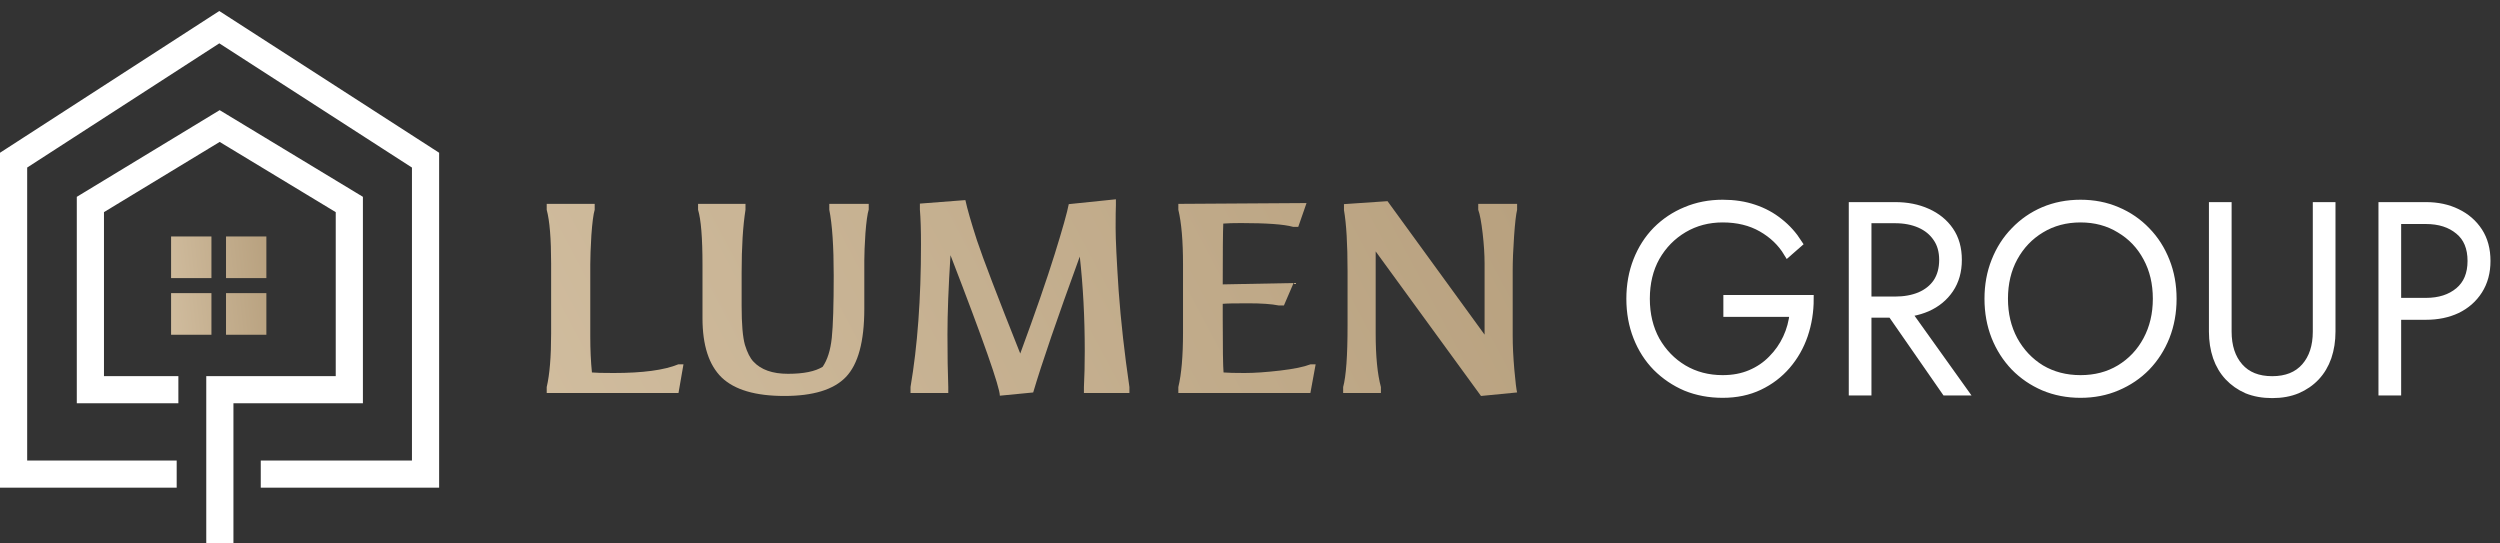 <?xml version="1.0" encoding="UTF-8"?> <svg xmlns="http://www.w3.org/2000/svg" width="184" height="40" viewBox="0 0 184 40" fill="none"><rect x="0" y="0" width="184" height="40" fill="#333333" stroke="none"/><g clip-path="url(#clip0_259_64)"><path d="M1 34.894H0V35.894H1V34.894ZM1 11.787L0.457 10.947L0 11.243V11.787H1ZM16.14 2L16.681 1.159L16.139 0.81L15.597 1.16L16.14 2ZM31.32 11.787H32.32V11.242L31.862 10.947L31.32 11.787ZM31.32 34.894V35.894H32.32V34.894H31.32ZM6.652 28.681H5.652V29.681H6.652V28.681ZM6.652 15.05L6.133 14.195L5.652 14.487V15.05H6.652ZM16.168 9.276L16.686 8.421L16.167 8.107L15.649 8.421L16.168 9.276ZM25.71 15.05H26.71V14.486L26.228 14.194L25.71 15.05ZM25.71 28.681V29.681H26.71V28.681H25.71ZM16.181 28.681V27.681H15.181V28.681H16.181ZM13.004 33.894H1V35.894H13.004V33.894ZM2 34.894V11.787H0V34.894H2ZM1.543 12.627L16.682 2.84L15.597 1.16L0.457 10.947L1.543 12.627ZM15.598 2.84L30.778 12.628L31.862 10.947L16.681 1.159L15.598 2.84ZM30.32 11.787V34.894H32.32V11.787H30.32ZM31.32 33.894H19.192V35.894H31.32V33.894ZM13.128 27.681H6.652V29.681H13.128V27.681ZM7.652 28.681V15.05H5.652V28.681H7.652ZM7.17 15.905L16.686 10.131L15.649 8.421L6.133 14.195L7.17 15.905ZM15.65 10.132L25.192 15.906L26.228 14.194L16.686 8.421L15.65 10.132ZM24.71 15.05V28.681H26.71V15.05H24.71ZM15.181 28.681V40H17.181V28.681H15.181ZM25.71 27.681H16.181V29.681H25.71V27.681Z" fill="white"></path><path d="M12.592 21.574H15.562V24.638H12.592V21.574Z" fill="url(#paint0_linear_259_64)"></path><path d="M12.592 17.404H15.562V20.468H12.592V17.404Z" fill="url(#paint1_linear_259_64)"></path><path d="M16.635 21.574H19.605V24.638H16.635V21.574Z" fill="url(#paint2_linear_259_64)"></path><path d="M16.635 17.404H19.605V20.468H16.635V17.404Z" fill="url(#paint3_linear_259_64)"></path><path d="M40.238 28.924V28.487C40.455 27.572 40.563 26.26 40.563 24.55V19.399C40.563 17.557 40.455 16.238 40.238 15.442V15.005H43.769V15.442C43.674 15.747 43.593 16.37 43.525 17.312C43.471 18.253 43.444 18.969 43.444 19.459V24.768C43.444 25.736 43.485 26.618 43.566 27.413C43.823 27.44 44.357 27.453 45.169 27.453C47.306 27.453 48.889 27.241 49.917 26.817H50.303L49.937 28.924H40.238Z" fill="url(#paint4_linear_259_64)"></path><path d="M63.613 19.161V22.72C63.613 25.133 63.16 26.81 62.254 27.751C61.361 28.679 59.853 29.143 57.729 29.143C55.605 29.143 54.07 28.692 53.123 27.791C52.176 26.876 51.703 25.418 51.703 23.416V19.479C51.703 17.504 51.594 16.158 51.378 15.442V15.005H54.868V15.442C54.679 16.636 54.584 18.18 54.584 20.076V22.521C54.584 23.86 54.665 24.815 54.827 25.385C55.003 25.955 55.213 26.366 55.456 26.618C56.011 27.214 56.856 27.512 57.993 27.512C59.143 27.512 59.995 27.34 60.549 26.995C60.901 26.479 61.124 25.769 61.219 24.868C61.314 23.966 61.361 22.442 61.361 20.294C61.361 18.134 61.253 16.516 61.036 15.442V15.005H63.938V15.422C63.843 15.727 63.762 16.311 63.695 17.172C63.641 18.021 63.613 18.684 63.613 19.161Z" fill="url(#paint5_linear_259_64)"></path><path d="M67.014 28.487C67.528 25.478 67.785 21.978 67.785 17.988C67.785 16.927 67.758 16.072 67.704 15.423V14.985L71.052 14.727C71.187 15.363 71.471 16.351 71.904 17.689C72.35 19.028 73.412 21.806 75.09 26.021C76.199 23.012 77.044 20.573 77.626 18.704C78.208 16.834 78.552 15.608 78.661 15.025L82.13 14.667V15.104C82.117 15.383 82.11 15.946 82.11 16.795C82.11 17.63 82.185 19.168 82.333 21.408C82.496 23.635 82.76 25.995 83.125 28.487V28.924H79.777V28.487C79.817 27.705 79.838 26.823 79.838 25.842C79.838 23.377 79.716 21.057 79.472 18.883C77.808 23.443 76.665 26.777 76.043 28.885L73.588 29.123C73.588 28.5 72.377 25.053 69.956 18.783C69.807 21.116 69.733 23.058 69.733 24.609C69.733 26.147 69.753 27.44 69.793 28.487V28.924H67.014V28.487Z" fill="url(#paint6_linear_259_64)"></path><path d="M91.332 16.417C90.777 16.417 90.344 16.43 90.033 16.456C90.006 17.066 89.993 18.558 89.993 20.931L95.207 20.831L94.497 22.482H94.112C93.597 22.376 92.84 22.323 91.839 22.323C90.851 22.323 90.236 22.336 89.993 22.362V23.416C89.993 25.643 90.013 26.976 90.053 27.413C90.365 27.44 90.879 27.453 91.595 27.453C92.326 27.453 93.198 27.393 94.213 27.274C95.228 27.155 95.972 27.002 96.445 26.817H96.831L96.445 28.924H86.726V28.487C86.956 27.532 87.07 26.2 87.07 24.49V19.459C87.07 17.736 86.956 16.397 86.726 15.442V15.005L96.161 14.945L95.552 16.695H95.167C94.504 16.509 93.225 16.417 91.332 16.417Z" fill="url(#paint7_linear_259_64)"></path><path d="M101.635 28.924H98.856V28.486C99.072 27.691 99.18 26.186 99.18 23.973V19.936C99.18 17.961 99.092 16.469 98.916 15.462V15.024L102.122 14.806L109.265 24.629V19.399C109.265 18.723 109.217 17.981 109.123 17.172C109.028 16.35 108.92 15.773 108.798 15.442V15.005H111.659V15.442C111.578 15.773 111.503 16.423 111.436 17.391C111.368 18.345 111.334 19.2 111.334 19.956V24.688C111.334 25.457 111.375 26.299 111.456 27.214C111.537 28.128 111.605 28.685 111.659 28.884L109.001 29.143L101.25 18.504V24.549C101.25 26.22 101.378 27.532 101.635 28.486V28.924Z" fill="url(#paint8_linear_259_64)"></path><path d="M127.139 23.022V22.01H133.189C133.189 22.931 133.047 23.814 132.761 24.658C132.476 25.489 132.054 26.229 131.497 26.878C130.939 27.527 130.265 28.039 129.474 28.416C128.683 28.792 127.788 28.98 126.789 28.98C125.816 28.98 124.915 28.812 124.085 28.474C123.268 28.124 122.548 27.637 121.926 27.014C121.316 26.391 120.843 25.651 120.506 24.794C120.169 23.937 120 23.003 120 21.99C120 20.978 120.169 20.043 120.506 19.186C120.843 18.33 121.316 17.59 121.926 16.967C122.548 16.343 123.268 15.863 124.085 15.526C124.915 15.175 125.816 15 126.789 15C127.632 15 128.397 15.117 129.085 15.351C129.785 15.584 130.407 15.922 130.952 16.363C131.497 16.791 131.964 17.311 132.353 17.921L131.575 18.602C131.121 17.849 130.485 17.239 129.668 16.772C128.851 16.305 127.892 16.071 126.789 16.071C125.726 16.071 124.766 16.324 123.91 16.83C123.054 17.337 122.373 18.031 121.868 18.914C121.375 19.797 121.128 20.822 121.128 21.99C121.128 23.146 121.375 24.171 121.868 25.067C122.373 25.95 123.048 26.644 123.891 27.15C124.747 27.657 125.713 27.91 126.789 27.91C127.554 27.91 128.242 27.78 128.851 27.52C129.461 27.261 129.986 26.904 130.427 26.449C130.881 25.995 131.244 25.476 131.516 24.892C131.789 24.307 131.957 23.684 132.022 23.022H127.139Z" fill="white"></path><path d="M138.684 22.301H139.871L144.52 28.805H143.198L138.684 22.301ZM136.37 15.175H137.439V28.805H136.37V15.175ZM136.934 16.129V15.175H139.482C140.364 15.175 141.149 15.331 141.836 15.642C142.536 15.954 143.087 16.401 143.489 16.986C143.891 17.57 144.092 18.284 144.092 19.128C144.092 19.958 143.891 20.672 143.489 21.269C143.087 21.866 142.536 22.321 141.836 22.632C141.149 22.931 140.364 23.08 139.482 23.08H136.934V22.126H139.482C140.169 22.126 140.779 22.016 141.311 21.795C141.855 21.561 142.277 21.224 142.575 20.783C142.873 20.328 143.023 19.777 143.023 19.128C143.023 18.479 142.867 17.933 142.556 17.492C142.257 17.051 141.842 16.713 141.311 16.479C140.779 16.246 140.169 16.129 139.482 16.129H136.934Z" fill="white"></path><path d="M147.486 21.99C147.486 23.12 147.726 24.132 148.206 25.028C148.698 25.924 149.366 26.631 150.209 27.15C151.065 27.657 152.038 27.91 153.127 27.91C154.217 27.91 155.183 27.657 156.026 27.15C156.882 26.631 157.55 25.924 158.029 25.028C158.509 24.132 158.749 23.12 158.749 21.99C158.749 20.848 158.509 19.835 158.029 18.953C157.55 18.057 156.882 17.356 156.026 16.85C155.183 16.331 154.217 16.071 153.127 16.071C152.038 16.071 151.065 16.331 150.209 16.85C149.366 17.356 148.698 18.057 148.206 18.953C147.726 19.835 147.486 20.848 147.486 21.99ZM146.358 21.99C146.358 20.991 146.526 20.069 146.863 19.225C147.2 18.369 147.674 17.629 148.283 17.006C148.893 16.369 149.606 15.876 150.423 15.526C151.253 15.175 152.155 15 153.127 15C154.1 15 154.995 15.175 155.812 15.526C156.642 15.876 157.362 16.369 157.971 17.006C158.581 17.629 159.054 18.369 159.391 19.225C159.728 20.069 159.897 20.991 159.897 21.99C159.897 22.99 159.728 23.918 159.391 24.775C159.054 25.619 158.581 26.358 157.971 26.994C157.362 27.617 156.642 28.104 155.812 28.455C154.995 28.805 154.1 28.98 153.127 28.98C152.155 28.98 151.253 28.805 150.423 28.455C149.606 28.104 148.893 27.617 148.283 26.994C147.674 26.358 147.2 25.619 146.863 24.775C146.526 23.918 146.358 22.99 146.358 21.99Z" fill="white"></path><path d="M162.877 15.175H163.947V24.404C163.947 25.495 164.232 26.364 164.803 27.014C165.373 27.663 166.184 27.987 167.234 27.987C168.285 27.987 169.095 27.663 169.666 27.014C170.237 26.364 170.522 25.495 170.522 24.404V15.175H171.592V24.404C171.592 25.079 171.495 25.702 171.3 26.274C171.105 26.832 170.82 27.312 170.444 27.715C170.068 28.117 169.608 28.435 169.063 28.669C168.531 28.889 167.922 29 167.234 29C166.547 29 165.931 28.889 165.386 28.669C164.855 28.435 164.401 28.117 164.024 27.715C163.648 27.312 163.363 26.832 163.169 26.274C162.974 25.702 162.877 25.079 162.877 24.404V15.175Z" fill="white"></path><path d="M175.355 15.175H176.425V28.805H175.355V15.175ZM175.958 16.187V15.175H178.545C179.401 15.175 180.16 15.337 180.821 15.662C181.496 15.986 182.027 16.447 182.416 17.044C182.805 17.641 183 18.362 183 19.205C183 20.036 182.805 20.757 182.416 21.367C182.027 21.977 181.496 22.444 180.821 22.769C180.16 23.08 179.401 23.236 178.545 23.236H175.958V22.224H178.545C179.544 22.224 180.354 21.964 180.977 21.445C181.599 20.925 181.911 20.179 181.911 19.205C181.911 18.219 181.599 17.473 180.977 16.966C180.354 16.447 179.544 16.187 178.545 16.187H175.958Z" fill="white"></path><mask id="mask0_259_64" style="mask-type:luminance" maskUnits="userSpaceOnUse" x="119" y="14" width="65" height="16"><path d="M184 14H119V30H184V14Z" fill="white"></path><path d="M127.139 23.022V22.01H133.189C133.189 22.931 133.047 23.814 132.761 24.658C132.476 25.489 132.054 26.229 131.497 26.878C130.939 27.527 130.265 28.039 129.474 28.416C128.683 28.792 127.788 28.98 126.789 28.98C125.816 28.98 124.915 28.812 124.085 28.474C123.268 28.124 122.548 27.637 121.926 27.014C121.316 26.391 120.843 25.651 120.506 24.794C120.169 23.937 120 23.003 120 21.99C120 20.978 120.169 20.043 120.506 19.186C120.843 18.33 121.316 17.59 121.926 16.967C122.548 16.343 123.268 15.863 124.085 15.526C124.915 15.175 125.816 15 126.789 15C127.632 15 128.397 15.117 129.085 15.351C129.785 15.584 130.407 15.922 130.952 16.363C131.497 16.791 131.964 17.311 132.353 17.921L131.575 18.602C131.121 17.849 130.485 17.239 129.668 16.772C128.851 16.305 127.892 16.071 126.789 16.071C125.726 16.071 124.766 16.324 123.91 16.83C123.054 17.337 122.373 18.031 121.868 18.914C121.375 19.797 121.128 20.822 121.128 21.99C121.128 23.146 121.375 24.171 121.868 25.067C122.373 25.95 123.048 26.644 123.891 27.15C124.747 27.657 125.713 27.91 126.789 27.91C127.554 27.91 128.242 27.78 128.851 27.52C129.461 27.261 129.986 26.904 130.427 26.449C130.881 25.995 131.244 25.476 131.516 24.892C131.789 24.307 131.957 23.684 132.022 23.022H127.139Z" fill="black"></path><path d="M138.684 22.301H139.871L144.52 28.805H143.198L138.684 22.301ZM136.37 15.175H137.439V28.805H136.37V15.175ZM136.934 16.129V15.175H139.482C140.364 15.175 141.149 15.331 141.836 15.642C142.536 15.954 143.087 16.401 143.489 16.986C143.891 17.57 144.092 18.284 144.092 19.128C144.092 19.958 143.891 20.672 143.489 21.269C143.087 21.866 142.536 22.321 141.836 22.632C141.149 22.931 140.364 23.08 139.482 23.08H136.934V22.126H139.482C140.169 22.126 140.779 22.016 141.311 21.795C141.855 21.561 142.277 21.224 142.575 20.783C142.873 20.328 143.023 19.777 143.023 19.128C143.023 18.479 142.867 17.933 142.556 17.492C142.257 17.051 141.842 16.713 141.311 16.479C140.779 16.246 140.169 16.129 139.482 16.129H136.934Z" fill="black"></path><path d="M147.486 21.99C147.486 23.12 147.726 24.132 148.206 25.028C148.698 25.924 149.366 26.631 150.209 27.15C151.065 27.657 152.038 27.91 153.127 27.91C154.217 27.91 155.183 27.657 156.026 27.15C156.882 26.631 157.55 25.924 158.029 25.028C158.509 24.132 158.749 23.12 158.749 21.99C158.749 20.848 158.509 19.835 158.029 18.953C157.55 18.057 156.882 17.356 156.026 16.85C155.183 16.331 154.217 16.071 153.127 16.071C152.038 16.071 151.065 16.331 150.209 16.85C149.366 17.356 148.698 18.057 148.206 18.953C147.726 19.835 147.486 20.848 147.486 21.99ZM146.358 21.99C146.358 20.991 146.526 20.069 146.863 19.225C147.2 18.369 147.674 17.629 148.283 17.006C148.893 16.369 149.606 15.876 150.423 15.526C151.253 15.175 152.155 15 153.127 15C154.1 15 154.995 15.175 155.812 15.526C156.642 15.876 157.362 16.369 157.971 17.006C158.581 17.629 159.054 18.369 159.391 19.225C159.728 20.069 159.897 20.991 159.897 21.99C159.897 22.99 159.728 23.918 159.391 24.775C159.054 25.619 158.581 26.358 157.971 26.994C157.362 27.617 156.642 28.104 155.812 28.455C154.995 28.805 154.1 28.98 153.127 28.98C152.155 28.98 151.253 28.805 150.423 28.455C149.606 28.104 148.893 27.617 148.283 26.994C147.674 26.358 147.2 25.619 146.863 24.775C146.526 23.918 146.358 22.99 146.358 21.99Z" fill="black"></path><path d="M162.877 15.175H163.947V24.404C163.947 25.495 164.232 26.364 164.803 27.014C165.373 27.663 166.184 27.987 167.234 27.987C168.285 27.987 169.095 27.663 169.666 27.014C170.237 26.364 170.522 25.495 170.522 24.404V15.175H171.592V24.404C171.592 25.079 171.495 25.702 171.3 26.274C171.105 26.832 170.82 27.312 170.444 27.715C170.068 28.117 169.608 28.435 169.063 28.669C168.531 28.889 167.922 29 167.234 29C166.547 29 165.931 28.889 165.386 28.669C164.855 28.435 164.401 28.117 164.024 27.715C163.648 27.312 163.363 26.832 163.169 26.274C162.974 25.702 162.877 25.079 162.877 24.404V15.175Z" fill="black"></path><path d="M175.355 15.175H176.425V28.805H175.355V15.175ZM175.958 16.187V15.175H178.545C179.401 15.175 180.16 15.337 180.821 15.662C181.496 15.986 182.027 16.447 182.416 17.044C182.805 17.641 183 18.362 183 19.205C183 20.036 182.805 20.757 182.416 21.367C182.027 21.977 181.496 22.444 180.821 22.769C180.16 23.08 179.401 23.236 178.545 23.236H175.958V22.224H178.545C179.544 22.224 180.354 21.964 180.977 21.445C181.599 20.925 181.911 20.179 181.911 19.205C181.911 18.219 181.599 17.473 180.977 16.966C180.354 16.447 179.544 16.187 178.545 16.187H175.958Z" fill="black"></path></mask><g mask="url(#mask0_259_64)"><path d="M127.139 23.022V22.01H133.189C133.189 22.931 133.047 23.814 132.761 24.658C132.476 25.489 132.054 26.229 131.497 26.878C130.939 27.527 130.265 28.039 129.474 28.416C128.683 28.792 127.788 28.98 126.789 28.98C125.816 28.98 124.915 28.812 124.085 28.474C123.268 28.124 122.548 27.637 121.926 27.014C121.316 26.391 120.843 25.651 120.506 24.794C120.169 23.937 120 23.003 120 21.99C120 20.978 120.169 20.043 120.506 19.186C120.843 18.33 121.316 17.59 121.926 16.967C122.548 16.343 123.268 15.863 124.085 15.526C124.915 15.175 125.816 15 126.789 15C127.632 15 128.397 15.117 129.085 15.351C129.785 15.584 130.407 15.922 130.952 16.363C131.497 16.791 131.964 17.311 132.353 17.921L131.575 18.602C131.121 17.849 130.485 17.239 129.668 16.772C128.851 16.305 127.892 16.071 126.789 16.071C125.726 16.071 124.766 16.324 123.91 16.83C123.054 17.337 122.373 18.031 121.868 18.914C121.375 19.797 121.128 20.822 121.128 21.99C121.128 23.146 121.375 24.171 121.868 25.067C122.373 25.95 123.048 26.644 123.891 27.15C124.747 27.657 125.713 27.91 126.789 27.91C127.554 27.91 128.242 27.78 128.851 27.52C129.461 27.261 129.986 26.904 130.427 26.449C130.881 25.995 131.244 25.476 131.516 24.892C131.789 24.307 131.957 23.684 132.022 23.022H127.139Z" stroke="white" stroke-width="0.6"></path></g><mask id="mask1_259_64" style="mask-type:luminance" maskUnits="userSpaceOnUse" x="119" y="14" width="65" height="16"><path d="M184 14H119V30H184V14Z" fill="white"></path><path d="M127.139 23.022V22.01H133.189C133.189 22.931 133.047 23.814 132.761 24.658C132.476 25.489 132.054 26.229 131.497 26.878C130.939 27.527 130.265 28.039 129.474 28.416C128.683 28.792 127.788 28.98 126.789 28.98C125.816 28.98 124.915 28.812 124.085 28.474C123.268 28.124 122.548 27.637 121.926 27.014C121.316 26.391 120.843 25.651 120.506 24.794C120.169 23.937 120 23.003 120 21.99C120 20.978 120.169 20.043 120.506 19.186C120.843 18.33 121.316 17.59 121.926 16.967C122.548 16.343 123.268 15.863 124.085 15.526C124.915 15.175 125.816 15 126.789 15C127.632 15 128.397 15.117 129.085 15.351C129.785 15.584 130.407 15.922 130.952 16.363C131.497 16.791 131.964 17.311 132.353 17.921L131.575 18.602C131.121 17.849 130.485 17.239 129.668 16.772C128.851 16.305 127.892 16.071 126.789 16.071C125.726 16.071 124.766 16.324 123.91 16.83C123.054 17.337 122.373 18.031 121.868 18.914C121.375 19.797 121.128 20.822 121.128 21.99C121.128 23.146 121.375 24.171 121.868 25.067C122.373 25.95 123.048 26.644 123.891 27.15C124.747 27.657 125.713 27.91 126.789 27.91C127.554 27.91 128.242 27.78 128.851 27.52C129.461 27.261 129.986 26.904 130.427 26.449C130.881 25.995 131.244 25.476 131.516 24.892C131.789 24.307 131.957 23.684 132.022 23.022H127.139Z" fill="black"></path><path d="M138.684 22.301H139.871L144.52 28.805H143.198L138.684 22.301ZM136.37 15.175H137.439V28.805H136.37V15.175ZM136.934 16.129V15.175H139.482C140.364 15.175 141.149 15.331 141.836 15.642C142.536 15.954 143.087 16.401 143.489 16.986C143.891 17.57 144.092 18.284 144.092 19.128C144.092 19.958 143.891 20.672 143.489 21.269C143.087 21.866 142.536 22.321 141.836 22.632C141.149 22.931 140.364 23.08 139.482 23.08H136.934V22.126H139.482C140.169 22.126 140.779 22.016 141.311 21.795C141.855 21.561 142.277 21.224 142.575 20.783C142.873 20.328 143.023 19.777 143.023 19.128C143.023 18.479 142.867 17.933 142.556 17.492C142.257 17.051 141.842 16.713 141.311 16.479C140.779 16.246 140.169 16.129 139.482 16.129H136.934Z" fill="black"></path><path d="M147.486 21.99C147.486 23.12 147.726 24.132 148.206 25.028C148.698 25.924 149.366 26.631 150.209 27.15C151.065 27.657 152.038 27.91 153.127 27.91C154.217 27.91 155.183 27.657 156.026 27.15C156.882 26.631 157.55 25.924 158.029 25.028C158.509 24.132 158.749 23.12 158.749 21.99C158.749 20.848 158.509 19.835 158.029 18.953C157.55 18.057 156.882 17.356 156.026 16.85C155.183 16.331 154.217 16.071 153.127 16.071C152.038 16.071 151.065 16.331 150.209 16.85C149.366 17.356 148.698 18.057 148.206 18.953C147.726 19.835 147.486 20.848 147.486 21.99ZM146.358 21.99C146.358 20.991 146.526 20.069 146.863 19.225C147.2 18.369 147.674 17.629 148.283 17.006C148.893 16.369 149.606 15.876 150.423 15.526C151.253 15.175 152.155 15 153.127 15C154.1 15 154.995 15.175 155.812 15.526C156.642 15.876 157.362 16.369 157.971 17.006C158.581 17.629 159.054 18.369 159.391 19.225C159.728 20.069 159.897 20.991 159.897 21.99C159.897 22.99 159.728 23.918 159.391 24.775C159.054 25.619 158.581 26.358 157.971 26.994C157.362 27.617 156.642 28.104 155.812 28.455C154.995 28.805 154.1 28.98 153.127 28.98C152.155 28.98 151.253 28.805 150.423 28.455C149.606 28.104 148.893 27.617 148.283 26.994C147.674 26.358 147.2 25.619 146.863 24.775C146.526 23.918 146.358 22.99 146.358 21.99Z" fill="black"></path><path d="M162.877 15.175H163.947V24.404C163.947 25.495 164.232 26.364 164.803 27.014C165.373 27.663 166.184 27.987 167.234 27.987C168.285 27.987 169.095 27.663 169.666 27.014C170.237 26.364 170.522 25.495 170.522 24.404V15.175H171.592V24.404C171.592 25.079 171.495 25.702 171.3 26.274C171.105 26.832 170.82 27.312 170.444 27.715C170.068 28.117 169.608 28.435 169.063 28.669C168.531 28.889 167.922 29 167.234 29C166.547 29 165.931 28.889 165.386 28.669C164.855 28.435 164.401 28.117 164.024 27.715C163.648 27.312 163.363 26.832 163.169 26.274C162.974 25.702 162.877 25.079 162.877 24.404V15.175Z" fill="black"></path><path d="M175.355 15.175H176.425V28.805H175.355V15.175ZM175.958 16.187V15.175H178.545C179.401 15.175 180.16 15.337 180.821 15.662C181.496 15.986 182.027 16.447 182.416 17.044C182.805 17.641 183 18.362 183 19.205C183 20.036 182.805 20.757 182.416 21.367C182.027 21.977 181.496 22.444 180.821 22.769C180.16 23.08 179.401 23.236 178.545 23.236H175.958V22.224H178.545C179.544 22.224 180.354 21.964 180.977 21.445C181.599 20.925 181.911 20.179 181.911 19.205C181.911 18.219 181.599 17.473 180.977 16.966C180.354 16.447 179.544 16.187 178.545 16.187H175.958Z" fill="black"></path></mask><g mask="url(#mask1_259_64)"><path d="M138.684 22.301H139.871L144.52 28.805H143.198L138.684 22.301ZM136.37 15.175H137.439V28.805H136.37V15.175ZM136.934 16.129V15.175H139.482C140.364 15.175 141.149 15.331 141.836 15.642C142.536 15.954 143.087 16.401 143.489 16.986C143.891 17.57 144.092 18.284 144.092 19.128C144.092 19.958 143.891 20.672 143.489 21.269C143.087 21.866 142.536 22.321 141.836 22.632C141.149 22.931 140.364 23.08 139.482 23.08H136.934V22.126H139.482C140.169 22.126 140.779 22.016 141.311 21.795C141.855 21.561 142.277 21.224 142.575 20.783C142.873 20.328 143.023 19.777 143.023 19.128C143.023 18.479 142.867 17.933 142.556 17.492C142.257 17.051 141.842 16.713 141.311 16.479C140.779 16.246 140.169 16.129 139.482 16.129H136.934Z" stroke="white" stroke-width="0.6"></path></g><mask id="mask2_259_64" style="mask-type:luminance" maskUnits="userSpaceOnUse" x="119" y="14" width="65" height="16"><path d="M184 14H119V30H184V14Z" fill="white"></path><path d="M127.139 23.022V22.01H133.189C133.189 22.931 133.047 23.814 132.761 24.658C132.476 25.489 132.054 26.229 131.497 26.878C130.939 27.527 130.265 28.039 129.474 28.416C128.683 28.792 127.788 28.98 126.789 28.98C125.816 28.98 124.915 28.812 124.085 28.474C123.268 28.124 122.548 27.637 121.926 27.014C121.316 26.391 120.843 25.651 120.506 24.794C120.169 23.937 120 23.003 120 21.99C120 20.978 120.169 20.043 120.506 19.186C120.843 18.33 121.316 17.59 121.926 16.967C122.548 16.343 123.268 15.863 124.085 15.526C124.915 15.175 125.816 15 126.789 15C127.632 15 128.397 15.117 129.085 15.351C129.785 15.584 130.407 15.922 130.952 16.363C131.497 16.791 131.964 17.311 132.353 17.921L131.575 18.602C131.121 17.849 130.485 17.239 129.668 16.772C128.851 16.305 127.892 16.071 126.789 16.071C125.726 16.071 124.766 16.324 123.91 16.83C123.054 17.337 122.373 18.031 121.868 18.914C121.375 19.797 121.128 20.822 121.128 21.99C121.128 23.146 121.375 24.171 121.868 25.067C122.373 25.95 123.048 26.644 123.891 27.15C124.747 27.657 125.713 27.91 126.789 27.91C127.554 27.91 128.242 27.78 128.851 27.52C129.461 27.261 129.986 26.904 130.427 26.449C130.881 25.995 131.244 25.476 131.516 24.892C131.789 24.307 131.957 23.684 132.022 23.022H127.139Z" fill="black"></path><path d="M138.684 22.301H139.871L144.52 28.805H143.198L138.684 22.301ZM136.37 15.175H137.439V28.805H136.37V15.175ZM136.934 16.129V15.175H139.482C140.364 15.175 141.149 15.331 141.836 15.642C142.536 15.954 143.087 16.401 143.489 16.986C143.891 17.57 144.092 18.284 144.092 19.128C144.092 19.958 143.891 20.672 143.489 21.269C143.087 21.866 142.536 22.321 141.836 22.632C141.149 22.931 140.364 23.08 139.482 23.08H136.934V22.126H139.482C140.169 22.126 140.779 22.016 141.311 21.795C141.855 21.561 142.277 21.224 142.575 20.783C142.873 20.328 143.023 19.777 143.023 19.128C143.023 18.479 142.867 17.933 142.556 17.492C142.257 17.051 141.842 16.713 141.311 16.479C140.779 16.246 140.169 16.129 139.482 16.129H136.934Z" fill="black"></path><path d="M147.486 21.99C147.486 23.12 147.726 24.132 148.206 25.028C148.698 25.924 149.366 26.631 150.209 27.15C151.065 27.657 152.038 27.91 153.127 27.91C154.217 27.91 155.183 27.657 156.026 27.15C156.882 26.631 157.55 25.924 158.029 25.028C158.509 24.132 158.749 23.12 158.749 21.99C158.749 20.848 158.509 19.835 158.029 18.953C157.55 18.057 156.882 17.356 156.026 16.85C155.183 16.331 154.217 16.071 153.127 16.071C152.038 16.071 151.065 16.331 150.209 16.85C149.366 17.356 148.698 18.057 148.206 18.953C147.726 19.835 147.486 20.848 147.486 21.99ZM146.358 21.99C146.358 20.991 146.526 20.069 146.863 19.225C147.2 18.369 147.674 17.629 148.283 17.006C148.893 16.369 149.606 15.876 150.423 15.526C151.253 15.175 152.155 15 153.127 15C154.1 15 154.995 15.175 155.812 15.526C156.642 15.876 157.362 16.369 157.971 17.006C158.581 17.629 159.054 18.369 159.391 19.225C159.728 20.069 159.897 20.991 159.897 21.99C159.897 22.99 159.728 23.918 159.391 24.775C159.054 25.619 158.581 26.358 157.971 26.994C157.362 27.617 156.642 28.104 155.812 28.455C154.995 28.805 154.1 28.98 153.127 28.98C152.155 28.98 151.253 28.805 150.423 28.455C149.606 28.104 148.893 27.617 148.283 26.994C147.674 26.358 147.2 25.619 146.863 24.775C146.526 23.918 146.358 22.99 146.358 21.99Z" fill="black"></path><path d="M162.877 15.175H163.947V24.404C163.947 25.495 164.232 26.364 164.803 27.014C165.373 27.663 166.184 27.987 167.234 27.987C168.285 27.987 169.095 27.663 169.666 27.014C170.237 26.364 170.522 25.495 170.522 24.404V15.175H171.592V24.404C171.592 25.079 171.495 25.702 171.3 26.274C171.105 26.832 170.82 27.312 170.444 27.715C170.068 28.117 169.608 28.435 169.063 28.669C168.531 28.889 167.922 29 167.234 29C166.547 29 165.931 28.889 165.386 28.669C164.855 28.435 164.401 28.117 164.024 27.715C163.648 27.312 163.363 26.832 163.169 26.274C162.974 25.702 162.877 25.079 162.877 24.404V15.175Z" fill="black"></path><path d="M175.355 15.175H176.425V28.805H175.355V15.175ZM175.958 16.187V15.175H178.545C179.401 15.175 180.16 15.337 180.821 15.662C181.496 15.986 182.027 16.447 182.416 17.044C182.805 17.641 183 18.362 183 19.205C183 20.036 182.805 20.757 182.416 21.367C182.027 21.977 181.496 22.444 180.821 22.769C180.16 23.08 179.401 23.236 178.545 23.236H175.958V22.224H178.545C179.544 22.224 180.354 21.964 180.977 21.445C181.599 20.925 181.911 20.179 181.911 19.205C181.911 18.219 181.599 17.473 180.977 16.966C180.354 16.447 179.544 16.187 178.545 16.187H175.958Z" fill="black"></path></mask><g mask="url(#mask2_259_64)"><path d="M147.486 21.99C147.486 23.12 147.726 24.132 148.206 25.028C148.698 25.924 149.366 26.631 150.209 27.15C151.065 27.657 152.038 27.91 153.127 27.91C154.217 27.91 155.183 27.657 156.026 27.15C156.882 26.631 157.55 25.924 158.029 25.028C158.509 24.132 158.749 23.12 158.749 21.99C158.749 20.848 158.509 19.835 158.029 18.953C157.55 18.057 156.882 17.356 156.026 16.85C155.183 16.331 154.217 16.071 153.127 16.071C152.038 16.071 151.065 16.331 150.209 16.85C149.366 17.356 148.698 18.057 148.206 18.953C147.726 19.835 147.486 20.848 147.486 21.99ZM146.358 21.99C146.358 20.991 146.526 20.069 146.863 19.225C147.2 18.369 147.674 17.629 148.283 17.006C148.893 16.369 149.606 15.876 150.423 15.526C151.253 15.175 152.155 15 153.127 15C154.1 15 154.995 15.175 155.812 15.526C156.642 15.876 157.362 16.369 157.971 17.006C158.581 17.629 159.054 18.369 159.391 19.225C159.728 20.069 159.897 20.991 159.897 21.99C159.897 22.99 159.728 23.918 159.391 24.775C159.054 25.619 158.581 26.358 157.971 26.994C157.362 27.617 156.642 28.104 155.812 28.455C154.995 28.805 154.1 28.98 153.127 28.98C152.155 28.98 151.253 28.805 150.423 28.455C149.606 28.104 148.893 27.617 148.283 26.994C147.674 26.358 147.2 25.619 146.863 24.775C146.526 23.918 146.358 22.99 146.358 21.99Z" stroke="white" stroke-width="0.6"></path></g><mask id="mask3_259_64" style="mask-type:luminance" maskUnits="userSpaceOnUse" x="119" y="14" width="65" height="16"><path d="M184 14H119V30H184V14Z" fill="white"></path><path d="M127.139 23.022V22.01H133.189C133.189 22.931 133.047 23.814 132.761 24.658C132.476 25.489 132.054 26.229 131.497 26.878C130.939 27.527 130.265 28.039 129.474 28.416C128.683 28.792 127.788 28.98 126.789 28.98C125.816 28.98 124.915 28.812 124.085 28.474C123.268 28.124 122.548 27.637 121.926 27.014C121.316 26.391 120.843 25.651 120.506 24.794C120.169 23.937 120 23.003 120 21.99C120 20.978 120.169 20.043 120.506 19.186C120.843 18.33 121.316 17.59 121.926 16.967C122.548 16.343 123.268 15.863 124.085 15.526C124.915 15.175 125.816 15 126.789 15C127.632 15 128.397 15.117 129.085 15.351C129.785 15.584 130.407 15.922 130.952 16.363C131.497 16.791 131.964 17.311 132.353 17.921L131.575 18.602C131.121 17.849 130.485 17.239 129.668 16.772C128.851 16.305 127.892 16.071 126.789 16.071C125.726 16.071 124.766 16.324 123.91 16.83C123.054 17.337 122.373 18.031 121.868 18.914C121.375 19.797 121.128 20.822 121.128 21.99C121.128 23.146 121.375 24.171 121.868 25.067C122.373 25.95 123.048 26.644 123.891 27.15C124.747 27.657 125.713 27.91 126.789 27.91C127.554 27.91 128.242 27.78 128.851 27.52C129.461 27.261 129.986 26.904 130.427 26.449C130.881 25.995 131.244 25.476 131.516 24.892C131.789 24.307 131.957 23.684 132.022 23.022H127.139Z" fill="black"></path><path d="M138.684 22.301H139.871L144.52 28.805H143.198L138.684 22.301ZM136.37 15.175H137.439V28.805H136.37V15.175ZM136.934 16.129V15.175H139.482C140.364 15.175 141.149 15.331 141.836 15.642C142.536 15.954 143.087 16.401 143.489 16.986C143.891 17.57 144.092 18.284 144.092 19.128C144.092 19.958 143.891 20.672 143.489 21.269C143.087 21.866 142.536 22.321 141.836 22.632C141.149 22.931 140.364 23.08 139.482 23.08H136.934V22.126H139.482C140.169 22.126 140.779 22.016 141.311 21.795C141.855 21.561 142.277 21.224 142.575 20.783C142.873 20.328 143.023 19.777 143.023 19.128C143.023 18.479 142.867 17.933 142.556 17.492C142.257 17.051 141.842 16.713 141.311 16.479C140.779 16.246 140.169 16.129 139.482 16.129H136.934Z" fill="black"></path><path d="M147.486 21.99C147.486 23.12 147.726 24.132 148.206 25.028C148.698 25.924 149.366 26.631 150.209 27.15C151.065 27.657 152.038 27.91 153.127 27.91C154.217 27.91 155.183 27.657 156.026 27.15C156.882 26.631 157.55 25.924 158.029 25.028C158.509 24.132 158.749 23.12 158.749 21.99C158.749 20.848 158.509 19.835 158.029 18.953C157.55 18.057 156.882 17.356 156.026 16.85C155.183 16.331 154.217 16.071 153.127 16.071C152.038 16.071 151.065 16.331 150.209 16.85C149.366 17.356 148.698 18.057 148.206 18.953C147.726 19.835 147.486 20.848 147.486 21.99ZM146.358 21.99C146.358 20.991 146.526 20.069 146.863 19.225C147.2 18.369 147.674 17.629 148.283 17.006C148.893 16.369 149.606 15.876 150.423 15.526C151.253 15.175 152.155 15 153.127 15C154.1 15 154.995 15.175 155.812 15.526C156.642 15.876 157.362 16.369 157.971 17.006C158.581 17.629 159.054 18.369 159.391 19.225C159.728 20.069 159.897 20.991 159.897 21.99C159.897 22.99 159.728 23.918 159.391 24.775C159.054 25.619 158.581 26.358 157.971 26.994C157.362 27.617 156.642 28.104 155.812 28.455C154.995 28.805 154.1 28.98 153.127 28.98C152.155 28.98 151.253 28.805 150.423 28.455C149.606 28.104 148.893 27.617 148.283 26.994C147.674 26.358 147.2 25.619 146.863 24.775C146.526 23.918 146.358 22.99 146.358 21.99Z" fill="black"></path><path d="M162.877 15.175H163.947V24.404C163.947 25.495 164.232 26.364 164.803 27.014C165.373 27.663 166.184 27.987 167.234 27.987C168.285 27.987 169.095 27.663 169.666 27.014C170.237 26.364 170.522 25.495 170.522 24.404V15.175H171.592V24.404C171.592 25.079 171.495 25.702 171.3 26.274C171.105 26.832 170.82 27.312 170.444 27.715C170.068 28.117 169.608 28.435 169.063 28.669C168.531 28.889 167.922 29 167.234 29C166.547 29 165.931 28.889 165.386 28.669C164.855 28.435 164.401 28.117 164.024 27.715C163.648 27.312 163.363 26.832 163.169 26.274C162.974 25.702 162.877 25.079 162.877 24.404V15.175Z" fill="black"></path><path d="M175.355 15.175H176.425V28.805H175.355V15.175ZM175.958 16.187V15.175H178.545C179.401 15.175 180.16 15.337 180.821 15.662C181.496 15.986 182.027 16.447 182.416 17.044C182.805 17.641 183 18.362 183 19.205C183 20.036 182.805 20.757 182.416 21.367C182.027 21.977 181.496 22.444 180.821 22.769C180.16 23.08 179.401 23.236 178.545 23.236H175.958V22.224H178.545C179.544 22.224 180.354 21.964 180.977 21.445C181.599 20.925 181.911 20.179 181.911 19.205C181.911 18.219 181.599 17.473 180.977 16.966C180.354 16.447 179.544 16.187 178.545 16.187H175.958Z" fill="black"></path></mask><g mask="url(#mask3_259_64)"><path d="M162.877 15.175H163.947V24.404C163.947 25.495 164.232 26.364 164.803 27.014C165.373 27.663 166.184 27.987 167.234 27.987C168.285 27.987 169.095 27.663 169.666 27.014C170.237 26.364 170.522 25.495 170.522 24.404V15.175H171.592V24.404C171.592 25.079 171.495 25.702 171.3 26.274C171.105 26.832 170.82 27.312 170.444 27.715C170.068 28.117 169.608 28.435 169.063 28.669C168.531 28.889 167.922 29 167.234 29C166.547 29 165.931 28.889 165.386 28.669C164.855 28.435 164.401 28.117 164.024 27.715C163.648 27.312 163.363 26.832 163.169 26.274C162.974 25.702 162.877 25.079 162.877 24.404V15.175Z" stroke="white" stroke-width="0.6"></path></g><mask id="mask4_259_64" style="mask-type:luminance" maskUnits="userSpaceOnUse" x="119" y="14" width="65" height="16"><path d="M184 14H119V30H184V14Z" fill="white"></path><path d="M127.139 23.022V22.01H133.189C133.189 22.931 133.047 23.814 132.761 24.658C132.476 25.489 132.054 26.229 131.497 26.878C130.939 27.527 130.265 28.039 129.474 28.416C128.683 28.792 127.788 28.98 126.789 28.98C125.816 28.98 124.915 28.812 124.085 28.474C123.268 28.124 122.548 27.637 121.926 27.014C121.316 26.391 120.843 25.651 120.506 24.794C120.169 23.937 120 23.003 120 21.99C120 20.978 120.169 20.043 120.506 19.186C120.843 18.33 121.316 17.59 121.926 16.967C122.548 16.343 123.268 15.863 124.085 15.526C124.915 15.175 125.816 15 126.789 15C127.632 15 128.397 15.117 129.085 15.351C129.785 15.584 130.407 15.922 130.952 16.363C131.497 16.791 131.964 17.311 132.353 17.921L131.575 18.602C131.121 17.849 130.485 17.239 129.668 16.772C128.851 16.305 127.892 16.071 126.789 16.071C125.726 16.071 124.766 16.324 123.91 16.83C123.054 17.337 122.373 18.031 121.868 18.914C121.375 19.797 121.128 20.822 121.128 21.99C121.128 23.146 121.375 24.171 121.868 25.067C122.373 25.95 123.048 26.644 123.891 27.15C124.747 27.657 125.713 27.91 126.789 27.91C127.554 27.91 128.242 27.78 128.851 27.52C129.461 27.261 129.986 26.904 130.427 26.449C130.881 25.995 131.244 25.476 131.516 24.892C131.789 24.307 131.957 23.684 132.022 23.022H127.139Z" fill="black"></path><path d="M138.684 22.301H139.871L144.52 28.805H143.198L138.684 22.301ZM136.37 15.175H137.439V28.805H136.37V15.175ZM136.934 16.129V15.175H139.482C140.364 15.175 141.149 15.331 141.836 15.642C142.536 15.954 143.087 16.401 143.489 16.986C143.891 17.57 144.092 18.284 144.092 19.128C144.092 19.958 143.891 20.672 143.489 21.269C143.087 21.866 142.536 22.321 141.836 22.632C141.149 22.931 140.364 23.08 139.482 23.08H136.934V22.126H139.482C140.169 22.126 140.779 22.016 141.311 21.795C141.855 21.561 142.277 21.224 142.575 20.783C142.873 20.328 143.023 19.777 143.023 19.128C143.023 18.479 142.867 17.933 142.556 17.492C142.257 17.051 141.842 16.713 141.311 16.479C140.779 16.246 140.169 16.129 139.482 16.129H136.934Z" fill="black"></path><path d="M147.486 21.99C147.486 23.12 147.726 24.132 148.206 25.028C148.698 25.924 149.366 26.631 150.209 27.15C151.065 27.657 152.038 27.91 153.127 27.91C154.217 27.91 155.183 27.657 156.026 27.15C156.882 26.631 157.55 25.924 158.029 25.028C158.509 24.132 158.749 23.12 158.749 21.99C158.749 20.848 158.509 19.835 158.029 18.953C157.55 18.057 156.882 17.356 156.026 16.85C155.183 16.331 154.217 16.071 153.127 16.071C152.038 16.071 151.065 16.331 150.209 16.85C149.366 17.356 148.698 18.057 148.206 18.953C147.726 19.835 147.486 20.848 147.486 21.99ZM146.358 21.99C146.358 20.991 146.526 20.069 146.863 19.225C147.2 18.369 147.674 17.629 148.283 17.006C148.893 16.369 149.606 15.876 150.423 15.526C151.253 15.175 152.155 15 153.127 15C154.1 15 154.995 15.175 155.812 15.526C156.642 15.876 157.362 16.369 157.971 17.006C158.581 17.629 159.054 18.369 159.391 19.225C159.728 20.069 159.897 20.991 159.897 21.99C159.897 22.99 159.728 23.918 159.391 24.775C159.054 25.619 158.581 26.358 157.971 26.994C157.362 27.617 156.642 28.104 155.812 28.455C154.995 28.805 154.1 28.98 153.127 28.98C152.155 28.98 151.253 28.805 150.423 28.455C149.606 28.104 148.893 27.617 148.283 26.994C147.674 26.358 147.2 25.619 146.863 24.775C146.526 23.918 146.358 22.99 146.358 21.99Z" fill="black"></path><path d="M162.877 15.175H163.947V24.404C163.947 25.495 164.232 26.364 164.803 27.014C165.373 27.663 166.184 27.987 167.234 27.987C168.285 27.987 169.095 27.663 169.666 27.014C170.237 26.364 170.522 25.495 170.522 24.404V15.175H171.592V24.404C171.592 25.079 171.495 25.702 171.3 26.274C171.105 26.832 170.82 27.312 170.444 27.715C170.068 28.117 169.608 28.435 169.063 28.669C168.531 28.889 167.922 29 167.234 29C166.547 29 165.931 28.889 165.386 28.669C164.855 28.435 164.401 28.117 164.024 27.715C163.648 27.312 163.363 26.832 163.169 26.274C162.974 25.702 162.877 25.079 162.877 24.404V15.175Z" fill="black"></path><path d="M175.355 15.175H176.425V28.805H175.355V15.175ZM175.958 16.187V15.175H178.545C179.401 15.175 180.16 15.337 180.821 15.662C181.496 15.986 182.027 16.447 182.416 17.044C182.805 17.641 183 18.362 183 19.205C183 20.036 182.805 20.757 182.416 21.367C182.027 21.977 181.496 22.444 180.821 22.769C180.16 23.08 179.401 23.236 178.545 23.236H175.958V22.224H178.545C179.544 22.224 180.354 21.964 180.977 21.445C181.599 20.925 181.911 20.179 181.911 19.205C181.911 18.219 181.599 17.473 180.977 16.966C180.354 16.447 179.544 16.187 178.545 16.187H175.958Z" fill="black"></path></mask><g mask="url(#mask4_259_64)"><path d="M175.355 15.175H176.425V28.805H175.355V15.175ZM175.958 16.187V15.175H178.545C179.401 15.175 180.16 15.337 180.821 15.662C181.496 15.986 182.027 16.447 182.416 17.044C182.805 17.641 183 18.362 183 19.205C183 20.036 182.805 20.757 182.416 21.367C182.027 21.977 181.496 22.444 180.821 22.769C180.16 23.08 179.401 23.236 178.545 23.236H175.958V22.224H178.545C179.544 22.224 180.354 21.964 180.977 21.445C181.599 20.925 181.911 20.179 181.911 19.205C181.911 18.219 181.599 17.473 180.977 16.966C180.354 16.447 179.544 16.187 178.545 16.187H175.958Z" stroke="white" stroke-width="0.6"></path></g></g><defs><linearGradient id="paint0_linear_259_64" x1="19.605" y1="17.404" x2="11.658" y2="18.235" gradientUnits="userSpaceOnUse"><stop stop-color="#B8A17F"></stop><stop offset="1" stop-color="#D1BD9F"></stop></linearGradient><linearGradient id="paint1_linear_259_64" x1="19.605" y1="17.404" x2="11.658" y2="18.235" gradientUnits="userSpaceOnUse"><stop stop-color="#B8A17F"></stop><stop offset="1" stop-color="#D1BD9F"></stop></linearGradient><linearGradient id="paint2_linear_259_64" x1="19.605" y1="17.404" x2="11.658" y2="18.235" gradientUnits="userSpaceOnUse"><stop stop-color="#B8A17F"></stop><stop offset="1" stop-color="#D1BD9F"></stop></linearGradient><linearGradient id="paint3_linear_259_64" x1="19.605" y1="17.404" x2="11.658" y2="18.235" gradientUnits="userSpaceOnUse"><stop stop-color="#B8A17F"></stop><stop offset="1" stop-color="#D1BD9F"></stop></linearGradient><linearGradient id="paint4_linear_259_64" x1="111.659" y1="14.667" x2="47.89" y2="48.595" gradientUnits="userSpaceOnUse"><stop stop-color="#B8A17F"></stop><stop offset="1" stop-color="#D1BD9F"></stop></linearGradient><linearGradient id="paint5_linear_259_64" x1="111.659" y1="14.667" x2="47.89" y2="48.595" gradientUnits="userSpaceOnUse"><stop stop-color="#B8A17F"></stop><stop offset="1" stop-color="#D1BD9F"></stop></linearGradient><linearGradient id="paint6_linear_259_64" x1="111.659" y1="14.667" x2="47.89" y2="48.595" gradientUnits="userSpaceOnUse"><stop stop-color="#B8A17F"></stop><stop offset="1" stop-color="#D1BD9F"></stop></linearGradient><linearGradient id="paint7_linear_259_64" x1="111.659" y1="14.667" x2="47.89" y2="48.595" gradientUnits="userSpaceOnUse"><stop stop-color="#B8A17F"></stop><stop offset="1" stop-color="#D1BD9F"></stop></linearGradient><linearGradient id="paint8_linear_259_64" x1="111.659" y1="14.666" x2="47.89" y2="48.594" gradientUnits="userSpaceOnUse"><stop stop-color="#B8A17F"></stop><stop offset="1" stop-color="#D1BD9F"></stop></linearGradient><clipPath id="clip0_259_64"><rect width="184" height="40" fill="white"></rect></clipPath></defs></svg> 